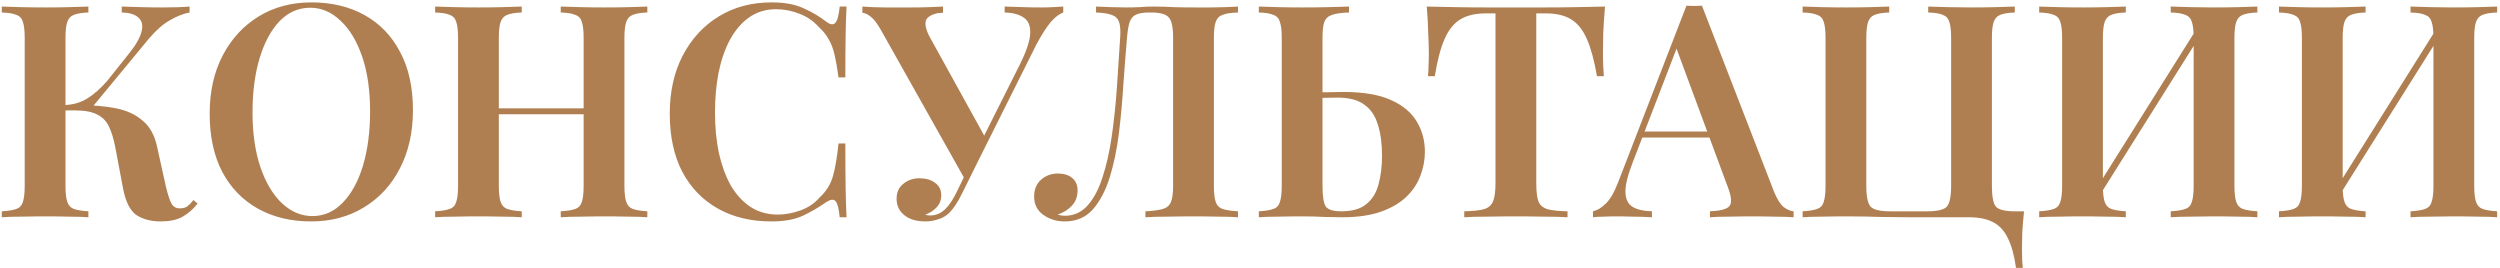 <?xml version="1.0" encoding="UTF-8"?> <svg xmlns="http://www.w3.org/2000/svg" width="840" height="90" viewBox="0 0 840 90" fill="none"> <path d="M29.7 2.2V4.2C27.567 4.267 25.933 4.533 24.8 5C23.733 5.4 23 6.2 22.6 7.4C22.2 8.533 22 10.333 22 12.8V62.4C22 64.8 22.2 66.6 22.6 67.8C23 69 23.733 69.8 24.8 70.2C25.933 70.6 27.567 70.867 29.7 71V73C28.033 72.867 25.9 72.8 23.3 72.8C20.7 72.733 18.067 72.7 15.4 72.7C12.4 72.7 9.6 72.733 7 72.8C4.4 72.8 2.267 72.867 0.6 73V71C2.8 70.867 4.433 70.6 5.5 70.2C6.633 69.8 7.367 69 7.7 67.8C8.1 66.6 8.3 64.8 8.3 62.4V12.8C8.3 10.333 8.1 8.533 7.7 7.4C7.367 6.2 6.633 5.4 5.5 5C4.433 4.533 2.8 4.267 0.6 4.2V2.2C2.267 2.267 4.4 2.333 7 2.4C9.6 2.467 12.4 2.5 15.4 2.5C18.067 2.5 20.7 2.467 23.3 2.4C25.9 2.333 28.033 2.267 29.7 2.2ZM26.4 35.3C31.133 35.3 35.333 35.667 39 36.4C42.667 37.133 45.667 38.533 48 40.6C50.4 42.6 52 45.533 52.8 49.4L55.7 62.5C56.367 65.3 57 67.267 57.6 68.4C58.267 69.533 59.267 70.067 60.6 70C61.533 70 62.333 69.767 63 69.3C63.667 68.767 64.333 68.067 65 67.2L66.4 68.4C64.867 70.333 63.133 71.833 61.2 72.9C59.333 73.9 56.933 74.4 54 74.4C50.8 74.4 48.1 73.7 45.9 72.3C43.767 70.833 42.267 67.933 41.4 63.6L38.7 49.3C38.167 46.567 37.467 44.3 36.6 42.5C35.733 40.7 34.433 39.367 32.7 38.5C30.967 37.567 28.467 37.1 25.2 37.1H19.7V35.3H26.4ZM21.8 37.1V35.3C24.667 35.167 27.167 34.433 29.3 33.1C31.5 31.767 33.733 29.8 36 27.2L43.1 18.3C45.5 15.367 46.967 12.867 47.5 10.8C48.1 8.733 47.8 7.133 46.6 6C45.467 4.867 43.567 4.267 40.9 4.2V2.2C43.167 2.267 45.367 2.333 47.5 2.4C49.7 2.467 52.067 2.5 54.6 2.5C58.4 2.5 61.433 2.4 63.7 2.2V4.2C61.567 4.6 59.367 5.467 57.1 6.8C54.833 8.067 52.5 10.1 50.1 12.9L30.1 37.1H21.8ZM104.648 0.8C111.448 0.8 117.414 2.233 122.548 5.1C127.681 7.967 131.648 12.1 134.448 17.5C137.314 22.833 138.748 29.333 138.748 37C138.748 44.467 137.281 51 134.348 56.6C131.481 62.2 127.448 66.567 122.248 69.7C117.114 72.833 111.214 74.4 104.548 74.4C97.748 74.4 91.781 72.967 86.648 70.1C81.514 67.233 77.514 63.1 74.648 57.7C71.848 52.3 70.448 45.8 70.448 38.2C70.448 30.733 71.914 24.2 74.848 18.6C77.781 13 81.814 8.633 86.948 5.5C92.081 2.367 97.981 0.8 104.648 0.8ZM104.248 2.6C100.314 2.6 96.881 4.1 93.948 7.1C91.081 10.1 88.848 14.233 87.248 19.5C85.648 24.767 84.848 30.867 84.848 37.8C84.848 44.867 85.748 51.033 87.548 56.3C89.348 61.5 91.781 65.533 94.848 68.4C97.914 71.2 101.281 72.6 104.948 72.6C108.881 72.6 112.281 71.1 115.148 68.1C118.081 65.1 120.348 60.967 121.948 55.7C123.548 50.367 124.348 44.267 124.348 37.4C124.348 30.267 123.448 24.1 121.648 18.9C119.848 13.7 117.414 9.7 114.348 6.9C111.348 4.033 107.981 2.6 104.248 2.6ZM188.405 73V71C190.605 70.867 192.239 70.6 193.305 70.2C194.439 69.8 195.172 69 195.505 67.8C195.905 66.6 196.105 64.8 196.105 62.4V12.8C196.105 10.333 195.905 8.533 195.505 7.4C195.172 6.2 194.439 5.4 193.305 5C192.239 4.533 190.605 4.267 188.405 4.2V2.2C190.205 2.267 192.439 2.333 195.105 2.4C197.772 2.467 200.439 2.5 203.105 2.5C206.039 2.5 208.772 2.467 211.305 2.4C213.905 2.333 215.972 2.267 217.505 2.2V4.2C215.372 4.267 213.739 4.533 212.605 5C211.539 5.4 210.805 6.2 210.405 7.4C210.005 8.533 209.805 10.333 209.805 12.8V62.4C209.805 64.8 210.005 66.6 210.405 67.8C210.805 69 211.539 69.8 212.605 70.2C213.739 70.6 215.372 70.867 217.505 71V73C215.972 72.867 213.905 72.8 211.305 72.8C208.772 72.733 206.039 72.7 203.105 72.7C200.439 72.7 197.772 72.733 195.105 72.8C192.439 72.8 190.205 72.867 188.405 73ZM146.205 73V71C148.405 70.867 150.039 70.6 151.105 70.2C152.239 69.8 152.972 69 153.305 67.8C153.705 66.6 153.905 64.8 153.905 62.4V12.8C153.905 10.333 153.705 8.533 153.305 7.4C152.972 6.2 152.239 5.4 151.105 5C150.039 4.533 148.405 4.267 146.205 4.2V2.2C147.872 2.267 150.005 2.333 152.605 2.4C155.205 2.467 158.005 2.5 161.005 2.5C163.672 2.5 166.305 2.467 168.905 2.4C171.505 2.333 173.639 2.267 175.305 2.2V4.2C173.172 4.267 171.539 4.533 170.405 5C169.339 5.4 168.605 6.2 168.205 7.4C167.805 8.533 167.605 10.333 167.605 12.8V62.4C167.605 64.8 167.805 66.6 168.205 67.8C168.605 69 169.339 69.8 170.405 70.2C171.539 70.6 173.172 70.867 175.305 71V73C173.639 72.867 171.505 72.8 168.905 72.8C166.305 72.733 163.672 72.7 161.005 72.7C158.005 72.7 155.205 72.733 152.605 72.8C150.005 72.8 147.872 72.867 146.205 73ZM162.105 38.4V36.4H201.605V38.4H162.105ZM259.238 0.8C263.638 0.8 267.238 1.467 270.038 2.8C272.904 4.067 275.438 5.567 277.638 7.3C278.971 8.3 279.971 8.433 280.638 7.7C281.371 6.9 281.871 5.067 282.138 2.2H284.438C284.304 4.733 284.204 7.833 284.138 11.5C284.071 15.167 284.038 20 284.038 26H281.738C281.338 23 280.904 20.5 280.438 18.5C279.971 16.433 279.304 14.667 278.438 13.2C277.638 11.733 276.504 10.333 275.038 9C273.238 7 271.071 5.533 268.538 4.6C266.071 3.6 263.471 3.1 260.738 3.1C257.271 3.1 254.238 4.033 251.638 5.9C249.104 7.7 246.971 10.2 245.238 13.4C243.571 16.533 242.304 20.2 241.438 24.4C240.638 28.6 240.238 33.067 240.238 37.8C240.238 42.667 240.671 47.2 241.538 51.4C242.471 55.533 243.804 59.167 245.538 62.3C247.338 65.367 249.538 67.767 252.138 69.5C254.804 71.233 257.871 72.1 261.338 72.1C263.804 72.1 266.338 71.633 268.938 70.7C271.538 69.767 273.671 68.333 275.338 66.4C277.538 64.4 279.038 62.033 279.838 59.3C280.638 56.5 281.271 52.8 281.738 48.2H284.038C284.038 54.467 284.071 59.533 284.138 63.4C284.204 67.2 284.304 70.4 284.438 73H282.138C281.871 70.133 281.404 68.333 280.738 67.6C280.138 66.867 279.104 66.967 277.638 67.9C275.171 69.633 272.538 71.167 269.738 72.5C267.004 73.767 263.471 74.4 259.138 74.4C252.338 74.4 246.371 72.967 241.238 70.1C236.104 67.233 232.104 63.1 229.238 57.7C226.438 52.3 225.038 45.8 225.038 38.2C225.038 30.733 226.504 24.2 229.438 18.6C232.371 13 236.404 8.633 241.538 5.5C246.671 2.367 252.571 0.8 259.238 0.8ZM357.257 2.2V4.2C355.924 4.667 354.524 5.733 353.057 7.4C351.657 9.067 350.057 11.567 348.257 14.9L325.957 59.5L323.957 59.8L296.057 10.2C294.79 7.933 293.624 6.4 292.557 5.6C291.557 4.8 290.624 4.367 289.757 4.3V2.2C290.624 2.267 291.724 2.333 293.057 2.4C294.457 2.4 295.89 2.433 297.357 2.5C298.824 2.5 300.19 2.5 301.457 2.5C302.99 2.5 304.69 2.5 306.557 2.5C308.49 2.5 310.357 2.467 312.157 2.4C314.024 2.333 315.59 2.267 316.857 2.2V4.3C314.724 4.3 313.024 4.833 311.757 5.9C310.557 6.967 310.69 9 312.157 12L331.157 46.4L327.957 51L342.757 21.5C344.957 17.033 346.09 13.567 346.157 11.1C346.224 8.633 345.49 6.9 343.957 5.9C342.424 4.833 340.29 4.267 337.557 4.2V2.2C339.757 2.267 341.824 2.333 343.757 2.4C345.757 2.467 347.757 2.5 349.757 2.5C351.29 2.5 352.657 2.467 353.857 2.4C355.124 2.333 356.257 2.267 357.257 2.2ZM326.257 54.6L328.057 55.3L323.357 64.8C322.49 66.533 321.724 67.9 321.057 68.9C320.39 69.9 319.69 70.767 318.957 71.5C317.89 72.567 316.624 73.3 315.157 73.7C313.757 74.167 312.357 74.4 310.957 74.4C307.957 74.4 305.59 73.7 303.857 72.3C302.124 70.9 301.257 69.067 301.257 66.8C301.257 64.667 301.99 63 303.457 61.8C304.99 60.533 306.79 59.9 308.857 59.9C311.057 59.9 312.824 60.4 314.157 61.4C315.557 62.4 316.257 63.8 316.257 65.6C316.257 67.267 315.724 68.633 314.657 69.7C313.657 70.767 312.424 71.567 310.957 72.1C311.224 72.3 311.724 72.4 312.457 72.4C314.39 72.4 316.057 71.733 317.457 70.4C318.857 69.067 320.157 67.167 321.357 64.7L326.257 54.6ZM415.965 2.2V4.2C413.698 4.267 411.965 4.533 410.765 5C409.632 5.4 408.865 6.2 408.465 7.4C408.065 8.533 407.865 10.333 407.865 12.8V62.4C407.865 64.8 408.065 66.6 408.465 67.8C408.865 69 409.632 69.8 410.765 70.2C411.965 70.6 413.698 70.867 415.965 71V73C414.365 72.867 412.198 72.8 409.465 72.8C406.732 72.733 403.865 72.7 400.865 72.7C397.865 72.7 394.898 72.733 391.965 72.8C389.098 72.8 386.732 72.867 384.865 73V71C387.465 70.867 389.432 70.6 390.765 70.2C392.098 69.8 392.998 69 393.465 67.8C393.932 66.6 394.165 64.8 394.165 62.4V12.8C394.165 9.133 393.665 6.8 392.665 5.8C391.665 4.733 389.732 4.2 386.865 4.2H385.965C384.165 4.2 382.765 4.433 381.765 4.9C380.765 5.3 380.032 6.133 379.565 7.4C379.165 8.6 378.865 10.4 378.665 12.8C378.265 17.467 377.865 22.6 377.465 28.2C377.132 33.733 376.632 39.233 375.965 44.7C375.298 50.1 374.265 55.067 372.865 59.6C371.465 64.067 369.565 67.667 367.165 70.4C364.765 73.067 361.632 74.4 357.765 74.4C355.032 74.4 352.632 73.667 350.565 72.2C348.498 70.733 347.465 68.667 347.465 66C347.465 63.667 348.232 61.8 349.765 60.4C351.365 59 353.265 58.3 355.465 58.3C357.465 58.3 359.065 58.8 360.265 59.8C361.465 60.8 362.065 62.167 362.065 63.9C362.065 66.033 361.432 67.767 360.165 69.1C358.965 70.433 357.365 71.433 355.365 72.1C355.765 72.233 356.165 72.333 356.565 72.4C357.032 72.467 357.432 72.5 357.765 72.5C360.832 72.5 363.398 71.333 365.465 69C367.532 66.667 369.198 63.5 370.465 59.5C371.798 55.433 372.832 50.833 373.565 45.7C374.298 40.567 374.865 35.2 375.265 29.6C375.665 23.933 376.032 18.333 376.365 12.8C376.632 9.267 376.232 7 375.165 6C374.165 4.933 371.865 4.333 368.265 4.2V2.2C369.665 2.267 371.332 2.333 373.265 2.4C375.198 2.467 376.965 2.5 378.565 2.5C380.098 2.5 381.565 2.467 382.965 2.4C384.432 2.267 385.898 2.2 387.365 2.2C389.898 2.2 392.198 2.267 394.265 2.4C396.332 2.467 398.798 2.5 401.665 2.5C403.265 2.5 404.932 2.5 406.665 2.5C408.465 2.433 410.198 2.4 411.865 2.4C413.532 2.333 414.898 2.267 415.965 2.2ZM453.263 2.2V4.2C450.797 4.267 448.897 4.533 447.563 5C446.297 5.4 445.43 6.2 444.963 7.4C444.563 8.533 444.363 10.333 444.363 12.8V62.4C444.363 65.933 444.73 68.267 445.463 69.4C446.263 70.467 447.997 71 450.663 71C454.33 71 457.13 70.2 459.063 68.6C461.063 67 462.43 64.8 463.163 62C463.963 59.133 464.363 55.9 464.363 52.3C464.363 48.3 463.897 44.833 462.963 41.9C462.097 38.967 460.597 36.733 458.463 35.2C456.33 33.6 453.33 32.8 449.463 32.8C447.597 32.8 445.563 32.833 443.363 32.9C441.23 32.9 439.53 32.9 438.263 32.9L438.063 31C440.663 31 443.163 31 445.563 31C448.03 30.933 449.963 30.9 451.363 30.9C458.03 30.9 463.363 31.8 467.363 33.6C471.363 35.4 474.263 37.833 476.063 40.9C477.863 43.9 478.763 47.267 478.763 51C478.763 53.733 478.263 56.4 477.263 59C476.33 61.6 474.763 63.967 472.563 66.1C470.43 68.167 467.597 69.833 464.063 71.1C460.53 72.367 456.163 73 450.963 73C449.43 73 447.497 72.967 445.163 72.9C442.897 72.767 440.297 72.7 437.363 72.7C434.63 72.7 431.963 72.733 429.363 72.8C426.763 72.8 424.63 72.867 422.963 73V71C425.163 70.867 426.797 70.6 427.863 70.2C428.997 69.8 429.73 69 430.063 67.8C430.463 66.6 430.663 64.8 430.663 62.4V12.8C430.663 10.333 430.463 8.533 430.063 7.4C429.73 6.2 428.997 5.4 427.863 5C426.797 4.533 425.163 4.267 422.963 4.2V2.2C424.63 2.267 426.763 2.333 429.363 2.4C431.963 2.467 434.763 2.5 437.763 2.5C440.697 2.5 443.563 2.467 446.363 2.4C449.163 2.333 451.463 2.267 453.263 2.2ZM539.288 2.2C539.021 5.267 538.821 8.267 538.688 11.2C538.621 14.067 538.588 16.267 538.588 17.8C538.588 19.333 538.621 20.767 538.688 22.1C538.754 23.433 538.821 24.6 538.888 25.6H536.588C535.654 20.267 534.521 16.1 533.187 13.1C531.854 10.033 530.088 7.833 527.888 6.5C525.754 5.167 522.921 4.5 519.388 4.5H516.188V61.5C516.188 64.233 516.421 66.267 516.888 67.6C517.421 68.933 518.454 69.833 519.988 70.3C521.521 70.7 523.754 70.933 526.688 71V73C524.688 72.867 522.088 72.8 518.888 72.8C515.688 72.733 512.421 72.7 509.088 72.7C505.621 72.7 502.354 72.733 499.288 72.8C496.288 72.8 493.854 72.867 491.988 73V71C494.854 70.933 497.054 70.7 498.588 70.3C500.121 69.833 501.154 68.933 501.688 67.6C502.221 66.267 502.488 64.233 502.488 61.5V4.5H499.188C495.721 4.5 492.888 5.167 490.688 6.5C488.488 7.833 486.721 10.033 485.388 13.1C484.054 16.1 482.954 20.267 482.088 25.6H479.788C479.921 24.6 479.987 23.433 479.987 22.1C480.054 20.767 480.088 19.333 480.088 17.8C480.088 16.267 480.021 14.067 479.888 11.2C479.821 8.267 479.654 5.267 479.388 2.2C482.321 2.267 485.554 2.333 489.088 2.4C492.621 2.467 496.154 2.5 499.688 2.5C503.221 2.5 506.454 2.5 509.388 2.5C512.254 2.5 515.454 2.5 518.988 2.5C522.521 2.5 526.054 2.467 529.588 2.4C533.121 2.333 536.354 2.267 539.288 2.2ZM571.851 1.9L596.151 64.6C597.151 67 598.217 68.667 599.351 69.6C600.551 70.467 601.651 70.933 602.651 71V73C600.917 72.867 598.817 72.8 596.351 72.8C593.951 72.733 591.484 72.7 588.951 72.7C586.017 72.7 583.284 72.733 580.751 72.8C578.217 72.8 576.151 72.867 574.551 73V71C577.951 70.867 580.117 70.3 581.051 69.3C581.984 68.233 581.784 66 580.451 62.6L562.851 15.1L564.651 12.9L548.651 54.4C546.917 58.8 546.084 62.2 546.151 64.6C546.217 66.933 547.017 68.567 548.551 69.5C550.084 70.433 552.251 70.933 555.051 71V73C552.917 72.867 550.851 72.8 548.851 72.8C546.851 72.733 544.851 72.7 542.851 72.7C541.384 72.7 539.984 72.733 538.651 72.8C537.384 72.8 536.251 72.867 535.251 73V71C536.717 70.667 538.151 69.8 539.551 68.4C541.017 67 542.417 64.567 543.751 61.1L566.651 1.9C567.451 1.967 568.317 2 569.251 2C570.184 2 571.051 1.967 571.851 1.9ZM580.551 44.2V46.2H550.751L551.751 44.2H580.551ZM676.978 2.2V4.2C674.845 4.267 673.211 4.533 672.078 5C671.011 5.4 670.278 6.2 669.878 7.4C669.478 8.533 669.278 10.333 669.278 12.8V62.4C669.278 66.067 669.745 68.433 670.678 69.5C671.678 70.5 673.778 71 676.978 71H680.078C679.811 73.467 679.611 75.867 679.478 78.2C679.411 80.6 679.378 82.4 679.378 83.6C679.378 86.267 679.478 88.4 679.678 90H677.378C676.778 85.733 675.845 82.367 674.578 79.9C673.378 77.433 671.711 75.667 669.578 74.6C667.511 73.533 664.845 73 661.578 73C659.311 73 656.945 73 654.478 73C652.011 73 649.645 73 647.378 73C645.111 73 643.111 73 641.378 73C639.045 73 635.945 72.967 632.078 72.9C628.278 72.767 624.411 72.7 620.478 72.7C617.478 72.7 614.678 72.733 612.078 72.8C609.478 72.8 607.345 72.867 605.678 73V71C607.878 70.867 609.511 70.6 610.578 70.2C611.711 69.8 612.445 69 612.778 67.8C613.178 66.6 613.378 64.8 613.378 62.4V12.8C613.378 10.333 613.178 8.533 612.778 7.4C612.445 6.2 611.711 5.4 610.578 5C609.511 4.533 607.878 4.267 605.678 4.2V2.2C607.345 2.267 609.478 2.333 612.078 2.4C614.678 2.467 617.478 2.5 620.478 2.5C623.145 2.5 625.778 2.467 628.378 2.4C630.978 2.333 633.111 2.267 634.778 2.2V4.2C632.645 4.267 631.011 4.533 629.878 5C628.811 5.4 628.078 6.2 627.678 7.4C627.278 8.533 627.078 10.333 627.078 12.8V62.4C627.078 66.067 627.578 68.433 628.578 69.5C629.578 70.5 631.778 71 635.178 71H647.478C650.878 71 653.078 70.5 654.078 69.5C655.078 68.433 655.578 66.067 655.578 62.4V12.8C655.578 10.333 655.378 8.533 654.978 7.4C654.645 6.2 653.911 5.4 652.778 5C651.711 4.533 650.078 4.267 647.878 4.2V2.2C649.611 2.267 651.778 2.333 654.378 2.4C657.045 2.467 659.645 2.5 662.178 2.5C665.178 2.5 668.011 2.467 670.678 2.4C673.345 2.333 675.445 2.267 676.978 2.2ZM714.27 2.2V4.2C712.137 4.267 710.504 4.533 709.37 5C708.304 5.4 707.57 6.2 707.17 7.4C706.77 8.533 706.57 10.333 706.57 12.8V62.4C706.57 64.8 706.77 66.6 707.17 67.8C707.57 69 708.304 69.8 709.37 70.2C710.504 70.6 712.137 70.867 714.27 71V73C712.604 72.867 710.47 72.8 707.87 72.8C705.27 72.733 702.637 72.7 699.97 72.7C696.97 72.7 694.17 72.733 691.57 72.8C688.97 72.8 686.837 72.867 685.17 73V71C687.37 70.867 689.004 70.6 690.07 70.2C691.204 69.8 691.937 69 692.27 67.8C692.67 66.6 692.87 64.8 692.87 62.4V12.8C692.87 10.333 692.67 8.533 692.27 7.4C691.937 6.2 691.204 5.4 690.07 5C689.004 4.533 687.37 4.267 685.17 4.2V2.2C686.837 2.267 688.97 2.333 691.57 2.4C694.17 2.467 696.97 2.5 699.97 2.5C702.637 2.5 705.27 2.467 707.87 2.4C710.47 2.333 712.604 2.267 714.27 2.2ZM739.07 8.1C739.07 8.1 739.037 8.467 738.97 9.2C738.97 9.867 738.97 10.567 738.97 11.3C738.97 12.033 738.97 12.4 738.97 12.4L703.37 69L702.97 65.6L739.07 8.1ZM758.47 2.2V4.2C756.337 4.267 754.704 4.533 753.57 5C752.504 5.4 751.77 6.2 751.37 7.4C750.97 8.533 750.77 10.333 750.77 12.8V62.4C750.77 64.8 750.97 66.6 751.37 67.8C751.77 69 752.504 69.8 753.57 70.2C754.704 70.6 756.337 70.867 758.47 71V73C756.937 72.867 754.837 72.8 752.17 72.8C749.504 72.733 746.67 72.7 743.67 72.7C741.137 72.7 738.537 72.733 735.87 72.8C733.27 72.8 731.104 72.867 729.37 73V71C731.57 70.867 733.204 70.6 734.27 70.2C735.404 69.8 736.137 69 736.47 67.8C736.87 66.6 737.07 64.8 737.07 62.4V12.8C737.07 10.333 736.87 8.533 736.47 7.4C736.137 6.2 735.404 5.4 734.27 5C733.204 4.533 731.57 4.267 729.37 4.2V2.2C731.104 2.267 733.27 2.333 735.87 2.4C738.537 2.467 741.137 2.5 743.67 2.5C746.67 2.5 749.504 2.467 752.17 2.4C754.837 2.333 756.937 2.267 758.47 2.2ZM794.837 2.2V4.2C792.703 4.267 791.07 4.533 789.937 5C788.87 5.4 788.137 6.2 787.737 7.4C787.337 8.533 787.137 10.333 787.137 12.8V62.4C787.137 64.8 787.337 66.6 787.737 67.8C788.137 69 788.87 69.8 789.937 70.2C791.07 70.6 792.703 70.867 794.837 71V73C793.17 72.867 791.037 72.8 788.437 72.8C785.837 72.733 783.203 72.7 780.537 72.7C777.537 72.7 774.737 72.733 772.137 72.8C769.537 72.8 767.403 72.867 765.737 73V71C767.937 70.867 769.57 70.6 770.637 70.2C771.77 69.8 772.503 69 772.837 67.8C773.237 66.6 773.437 64.8 773.437 62.4V12.8C773.437 10.333 773.237 8.533 772.837 7.4C772.503 6.2 771.77 5.4 770.637 5C769.57 4.533 767.937 4.267 765.737 4.2V2.2C767.403 2.267 769.537 2.333 772.137 2.4C774.737 2.467 777.537 2.5 780.537 2.5C783.203 2.5 785.837 2.467 788.437 2.4C791.037 2.333 793.17 2.267 794.837 2.2ZM819.637 8.1C819.637 8.1 819.603 8.467 819.537 9.2C819.537 9.867 819.537 10.567 819.537 11.3C819.537 12.033 819.537 12.4 819.537 12.4L783.937 69L783.537 65.6L819.637 8.1ZM839.037 2.2V4.2C836.903 4.267 835.27 4.533 834.137 5C833.07 5.4 832.337 6.2 831.937 7.4C831.537 8.533 831.337 10.333 831.337 12.8V62.4C831.337 64.8 831.537 66.6 831.937 67.8C832.337 69 833.07 69.8 834.137 70.2C835.27 70.6 836.903 70.867 839.037 71V73C837.503 72.867 835.403 72.8 832.737 72.8C830.07 72.733 827.237 72.7 824.237 72.7C821.703 72.7 819.103 72.733 816.437 72.8C813.837 72.8 811.67 72.867 809.937 73V71C812.137 70.867 813.77 70.6 814.837 70.2C815.97 69.8 816.703 69 817.037 67.8C817.437 66.6 817.637 64.8 817.637 62.4V12.8C817.637 10.333 817.437 8.533 817.037 7.4C816.703 6.2 815.97 5.4 814.837 5C813.77 4.533 812.137 4.267 809.937 4.2V2.2C811.67 2.267 813.837 2.333 816.437 2.4C819.103 2.467 821.703 2.5 824.237 2.5C827.237 2.5 830.07 2.467 832.737 2.4C835.403 2.333 837.503 2.267 839.037 2.2Z" fill="#AF7F51"></path> </svg> 
